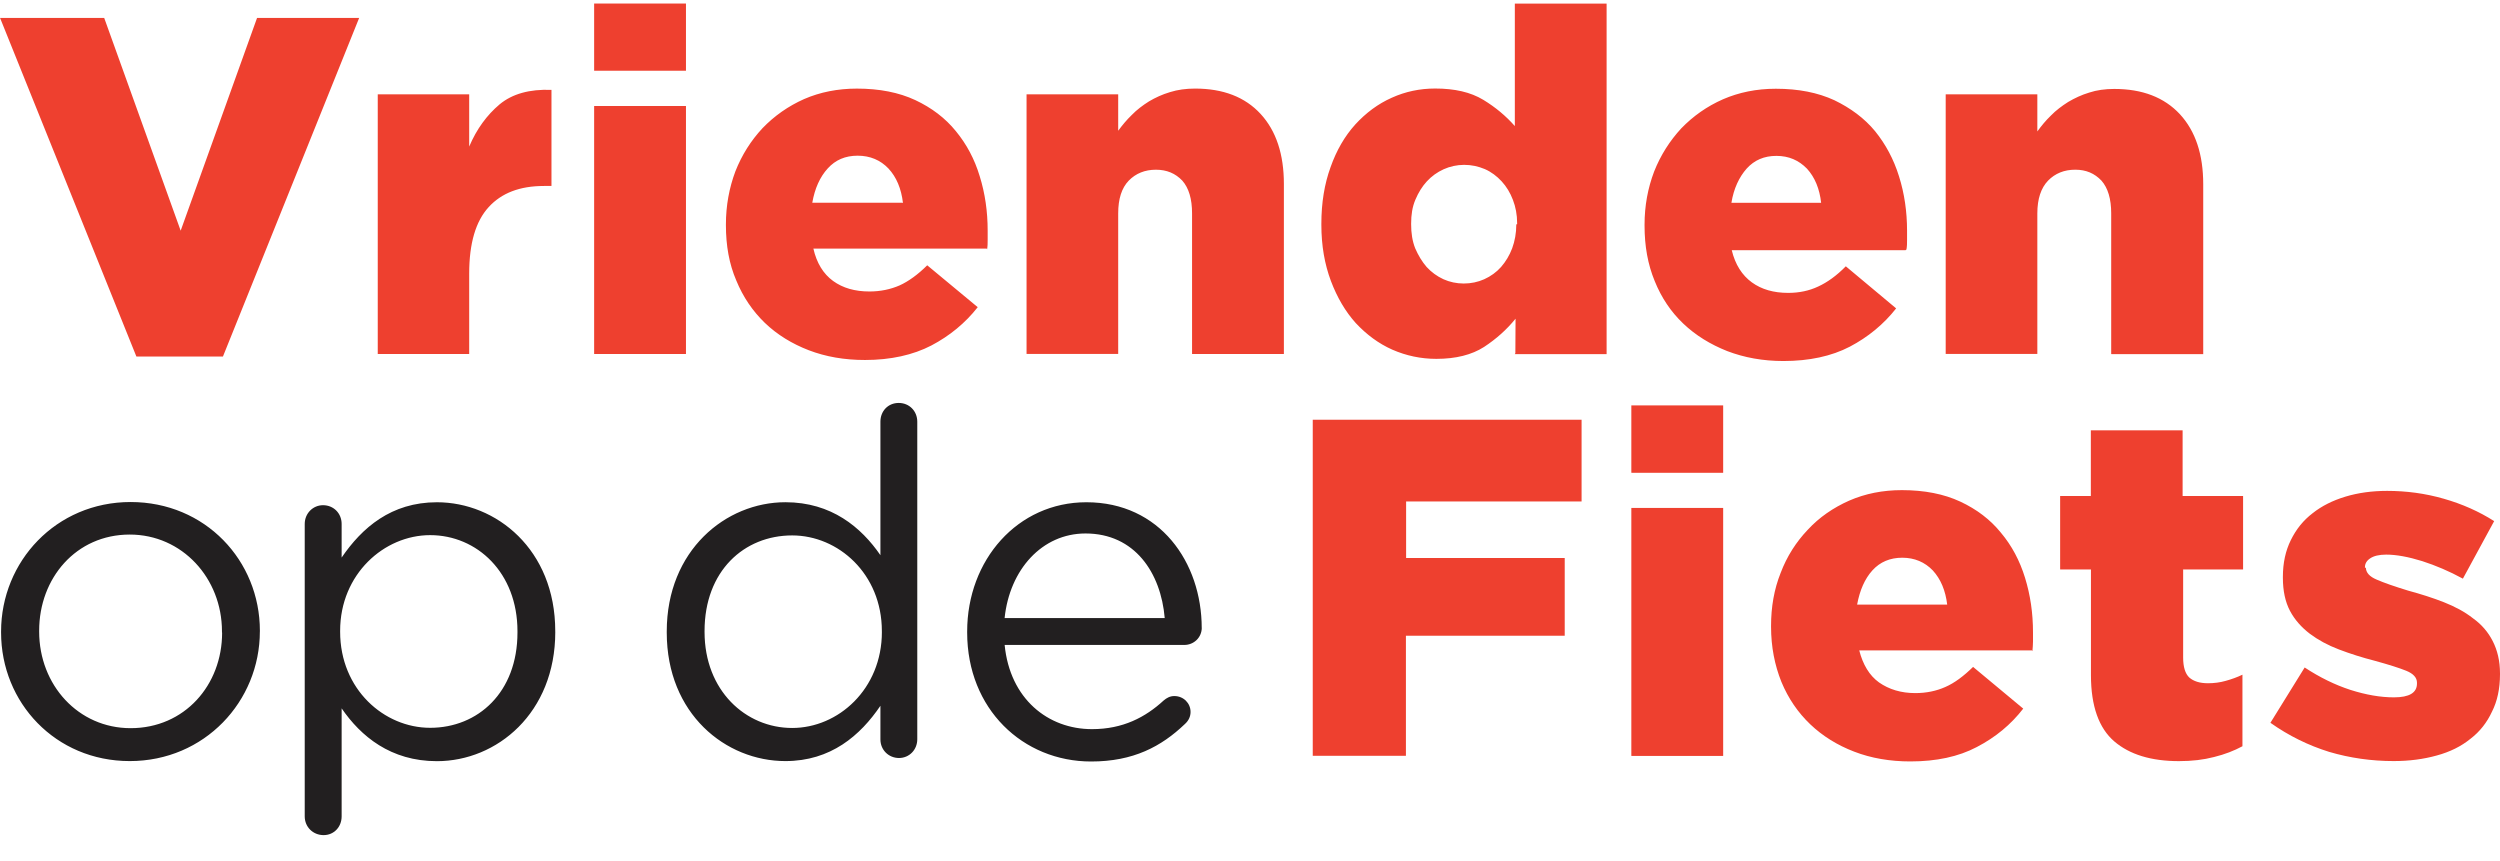 <svg height="31" viewBox="0 0 90 31" width="90" xmlns="http://www.w3.org/2000/svg"><g fill="none" transform="translate(0 .13)"><path d="m85.138 20.324v-.037c0-.127.063-.234.191-.318.127-.085.318-.133.573-.133.362 0 .797.079 1.296.234.489.158.978.365 1.466.632l1.126-2.072c-.542-.344-1.147-.616-1.816-.806-.67-.193-1.35-.282-2.039-.282-.543 0-1.042.069-1.499.207-.457.138-.85.335-1.179.595-.34.26-.595.579-.785.966-.193.388-.288.829-.288 1.323v.037c0 .473.085.866.255 1.19.171.324.415.595.712.823.298.223.647.415 1.052.568.403.154.839.292 1.295.409.5.138.872.255 1.127.358s.386.248.386.427v.034c0 .331-.276.496-.827.496-.489 0-1.006-.09-1.57-.269-.551-.179-1.102-.448-1.646-.806l-1.233 1.991c.661.468 1.364.813 2.115 1.047.744.22 1.522.331 2.321.331.565 0 1.081-.069 1.55-.2.482-.131.882-.331 1.212-.599.344-.262.599-.592.778-.978.193-.379.289-.833.289-1.35v-.028c0-.455-.096-.84-.262-1.164-.165-.324-.4-.599-.709-.82-.296-.234-.647-.42-1.047-.579-.4-.158-.84-.296-1.295-.42-.496-.152-.868-.282-1.123-.393-.262-.11-.393-.255-.393-.441zm-6.564.048h2.177v-2.645h-2.177v-2.364h-3.304v2.364h-1.105v2.645h1.109v3.802c0 1.121.289 1.913.84 2.386.551.473 1.329.711 2.328.711.468 0 .882-.048 1.267-.149.386-.095.723-.227 1.019-.387v-2.576c-.186.09-.393.165-.606.223-.2.058-.42.085-.634.085-.296 0-.517-.069-.675-.207-.145-.138-.22-.379-.22-.716v-3.169zm-5.407 2.941c.01-.116.021-.233.021-.349v-.324c0-.703-.096-1.35-.287-1.97s-.477-1.157-.871-1.626c-.379-.468-.868-.84-1.46-1.116-.592-.276-1.295-.413-2.101-.413-.689 0-1.316.124-1.901.379-.572.255-1.075.599-1.488 1.047-.42.441-.751.957-.978 1.557-.234.585-.344 1.226-.344 1.901v.034c0 .723.131 1.384.372 1.984.248.599.599 1.109 1.04 1.529.441.42.971.751 1.584.985.606.234 1.288.351 2.018.351.937 0 1.736-.172 2.39-.517.675-.351 1.226-.806 1.674-1.384l-1.805-1.502c-.338.331-.668.579-.999.723-.324.145-.689.22-1.081.22-.51 0-.944-.131-1.309-.386-.344-.248-.579-.641-.709-1.15h6.254zm-3.06-1.677h-3.251c.096-.517.276-.93.551-1.233.276-.303.634-.455 1.075-.455.441 0 .813.158 1.102.461.282.31.455.716.517 1.24zm-11.372 5.448h3.299v-8.928h-3.306v8.923zm0-10.194h3.299v-2.425h-3.306v2.418zm-8.114 1.033h6.316v-2.942h-9.678v12.099h3.354v-4.324h5.717v-2.799h-5.71v-2.039zm25.396-5.304h3.299v-6.117c0-1.068-.276-1.908-.84-2.521-.565-.606-1.35-.909-2.363-.909-.331 0-.627.041-.902.131-.276.083-.523.2-.758.338-.227.145-.441.303-.62.489-.186.179-.344.372-.489.572v-1.337h-3.299v9.347h3.299v-5.061c0-.52.131-.913.386-1.178.255-.262.585-.394.978-.394s.696.133.944.393c.234.266.351.659.351 1.179v5.063zm-7.384-3.768c.021-.117.021-.234.021-.344v-.331c0-.689-.096-1.343-.289-1.956-.193-.62-.482-1.157-.861-1.626-.386-.468-.882-.833-1.467-1.116-.599-.276-1.295-.413-2.108-.413-.696 0-1.329.131-1.901.379-.579.255-1.075.606-1.502 1.047-.413.448-.744.964-.978 1.557-.227.599-.344 1.233-.344 1.908v.041c0 .73.117 1.391.365 1.991.241.599.585 1.109 1.026 1.529.448.427.978.751 1.584.992.613.234 1.281.358 2.025.358.923 0 1.729-.172 2.39-.517.654-.344 1.219-.806 1.667-1.378l-1.812-1.515c-.331.338-.668.579-.999.73-.324.152-.682.227-1.075.227-.523 0-.957-.124-1.309-.379-.351-.255-.599-.641-.723-1.157h6.254zm-3.058-1.681h-3.244c.083-.51.276-.923.551-1.233.276-.303.627-.455 1.068-.455.448 0 .806.158 1.102.461.282.31.455.723.51 1.24zm-11.041 5.448h3.304v-12.619h-3.304v4.41c-.319-.362-.691-.675-1.137-.946-.457-.276-1.03-.406-1.732-.406-.551 0-1.072.11-1.56.331-.496.22-.93.544-1.316.964-.379.42-.675.93-.889 1.536-.22.606-.331 1.281-.331 2.039v.034c0 .751.117 1.419.344 2.025.227.599.523 1.102.895 1.515.386.413.82.737 1.316.957.503.22 1.033.331 1.584.331.703 0 1.274-.145 1.715-.427.441-.289.82-.627 1.137-1.019l-.007 1.24zm.053-4.669c0 .312-.053.599-.149.861-.096.255-.234.482-.4.672-.165.186-.372.335-.606.441-.227.101-.475.154-.737.154-.255 0-.51-.054-.73-.154-.234-.107-.434-.255-.606-.441-.165-.191-.303-.42-.413-.675-.103-.26-.145-.547-.145-.861v-.031c0-.31.041-.592.152-.854.11-.262.248-.482.413-.661.172-.186.372-.331.606-.437.227-.103.482-.158.737-.158.269 0 .51.055.744.152.234.103.434.255.606.441.172.186.31.413.406.668.096.248.152.53.152.84v.034zm-11.673 4.666h3.306v-6.121c0-1.068-.276-1.911-.838-2.522-.563-.611-1.35-.913-2.358-.913-.331 0-.627.041-.902.127-.282.084-.523.196-.758.334-.227.143-.441.303-.62.489-.186.179-.344.372-.489.568v-1.311h-3.299v9.347h3.299v-5.061c0-.52.124-.913.379-1.178.255-.262.585-.394.978-.394s.703.133.951.393c.234.266.351.659.351 1.179v5.063zm-7.379-3.765c.021-.117.021-.234.021-.344v-.331c0-.689-.094-1.343-.286-1.96-.186-.62-.475-1.157-.861-1.626-.379-.467-.868-.838-1.46-1.116-.592-.276-1.295-.413-2.101-.413-.689 0-1.326.127-1.901.377-.572.255-1.071.606-1.496 1.047-.415.446-.744.962-.978 1.557-.222.594-.34 1.232-.34 1.906v.034c0 .73.117 1.391.372 1.984.245.599.595 1.109 1.03 1.529.445.427.976.751 1.581.985.613.234 1.281.351 2.025.351.923 0 1.729-.179 2.39-.523.654-.344 1.219-.806 1.667-1.378l-1.818-1.508c-.331.331-.675.579-.992.723-.331.145-.696.22-1.088.22-.523 0-.957-.124-1.309-.379-.351-.255-.592-.647-.709-1.164h6.241zm-3.049-1.681h-3.244c.09-.514.276-.929.558-1.237.276-.303.627-.457 1.075-.457s.82.158 1.109.461c.289.31.461.723.523 1.24zm-11.097 5.445h3.306v-8.928h-3.306zm0-10.198h3.306v-2.418h-3.306zm-1.812 4.148h.276v-3.458c-.785-.032-1.412.143-1.867.521-.455.383-.827.887-1.095 1.52v-1.88h-3.292v9.347h3.292v-2.9c0-1.083.234-1.88.703-2.39.461-.504 1.116-.759 1.991-.759zm-11.551 6.141 4.904-12.19h-3.676l-2.75 7.66-2.753-7.66h-3.749l4.908 12.19h3.113z" fill="#ee402f"/><path d="m43.262 22.481c0-2.369-1.508-4.53-4.153-4.53-2.475 0-4.291 2.077-4.291 4.652v.038c0 2.755 2.008 4.643 4.461 4.643 1.52 0 2.528-.537 3.378-1.35.138-.124.203-.276.203-.434 0-.317-.255-.572-.585-.572-.158 0-.276.069-.382.158-.659.606-1.467 1.033-2.582 1.033-1.583 0-2.953-1.088-3.144-3.031h6.47c.329 0 .627-.255.627-.627zm-1.338-.361h-5.758c.181-1.747 1.35-3.045 2.912-3.045 1.777 0 2.714 1.419 2.852 3.045zm-8.902 4.372v-11.441c0-.383-.287-.675-.668-.675-.384 0-.659.292-.659.675v4.806c-.691-1.004-1.763-1.907-3.421-1.907-2.146 0-4.271 1.732-4.271 4.652v.038c0 2.934 2.125 4.629 4.271 4.629 1.636 0 2.698-.923 3.421-1.991v1.212c0 .379.298.668.668.668.372 0 .659-.296.659-.675zm-1.274-3.873c0 2.061-1.573 3.458-3.229 3.458-1.679 0-3.155-1.349-3.155-3.458v-.031c0-2.163 1.423-3.443 3.155-3.443 1.657 0 3.228 1.381 3.228 3.443v.031zm-11.759 0v-.031c0-2.938-2.125-4.637-4.26-4.637-1.646 0-2.698.919-3.43 1.991v-1.21c0-.382-.288-.675-.67-.675-.362 0-.659.293-.659.675v10.527c0 .382.298.675.68.675.372 0 .649-.293.649-.675v-3.888c.69 1.004 1.763 1.901 3.43 1.901 2.157 0 4.261-1.731 4.261-4.653zm-1.36.022c0 2.156-1.423 3.43-3.144 3.43-1.657 0-3.24-1.384-3.24-3.458v-.034c0-2.039 1.583-3.444 3.24-3.444 1.689 0 3.144 1.35 3.144 3.458v.034zm-9.273-.028v-.034c0-2.528-1.965-4.636-4.654-4.636-2.686 0-4.663 2.142-4.663 4.663v.034c0 2.521 1.955 4.629 4.632 4.629 2.693 0 4.684-2.149 4.684-4.67zm-1.36.034c0 1.887-1.35 3.437-3.294 3.437-1.88 0-3.292-1.55-3.292-3.478v-.034c0-1.887 1.327-3.458 3.261-3.458 1.887 0 3.32 1.57 3.32 3.485v.034z" fill="#221f20"/></g></svg>